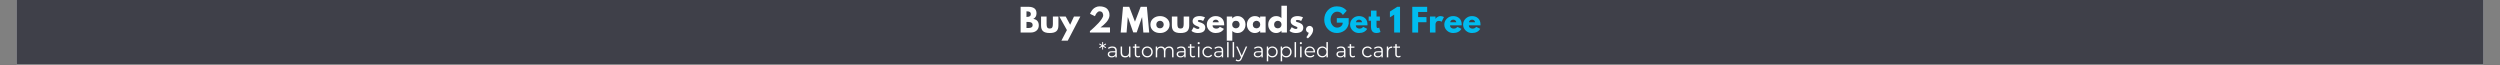 <svg version="1.0" preserveAspectRatio="xMidYMid meet" height="50" viewBox="0 0 1440 37.5" zoomAndPan="magnify" width="1920" xmlns:xlink="http://www.w3.org/1999/xlink" xmlns="http://www.w3.org/2000/svg"><rect x="0" y="0" width="1440" height="37.5" fill="#808080" stroke="none"/><defs><g></g><clipPath id="63ce5dd5a7"><path clip-rule="nonzero" d="M 9.473 0 L 1430.523 0 L 1430.523 37.008 L 9.473 37.008 Z M 9.473 0"></path></clipPath></defs><g clip-path="url(#63ce5dd5a7)"><path fill-rule="nonzero" fill-opacity="1" d="M 9.473 0 L 1430.527 0 L 1430.527 37.008 L 9.473 37.008 Z M 9.473 0" fill="#ffffff"></path><path fill-rule="nonzero" fill-opacity="1" d="M 9.473 0 L 1430.527 0 L 1430.527 37.008 L 9.473 37.008 Z M 9.473 0" fill="#3f4049"></path></g><g fill-opacity="1" fill="#ffffff"><g transform="translate(586.795, 18.752)"><g><path d="M 1.078 -14.828 L 5.672 -14.828 C 7.066 -14.828 8.176 -14.531 9 -13.938 C 9.82 -13.344 10.234 -12.379 10.234 -11.047 C 10.234 -9.566 9.617 -8.508 8.391 -7.875 C 10.492 -7.5 11.547 -6.25 11.547 -4.125 C 11.547 -2.883 11.113 -1.883 10.25 -1.125 C 9.395 -0.375 8.211 0 6.703 0 L 1.078 0 Z M 4.453 -9.016 L 4.719 -9.016 C 5.477 -9.016 6.039 -9.145 6.406 -9.406 C 6.781 -9.676 6.969 -10.109 6.969 -10.703 C 6.969 -11.711 6.219 -12.219 4.719 -12.219 L 4.453 -12.219 Z M 4.453 -2.609 L 5.516 -2.609 C 7.172 -2.609 8 -3.16 8 -4.266 C 8 -4.922 7.789 -5.391 7.375 -5.672 C 6.957 -5.961 6.336 -6.109 5.516 -6.109 L 4.453 -6.109 Z M 4.453 -2.609"></path></g></g></g><g fill-opacity="1" fill="#ffffff"><g transform="translate(598.757, 18.752)"><g><path d="M 4.078 -9.219 L 4.078 -4.828 C 4.078 -3.922 4.211 -3.273 4.484 -2.891 C 4.766 -2.504 5.234 -2.312 5.891 -2.312 C 6.547 -2.312 7.008 -2.504 7.281 -2.891 C 7.562 -3.273 7.703 -3.922 7.703 -4.828 L 7.703 -9.219 L 10.891 -9.219 L 10.891 -4.062 C 10.891 -2.531 10.488 -1.426 9.688 -0.75 C 8.895 -0.07 7.629 0.266 5.891 0.266 C 4.148 0.266 2.879 -0.07 2.078 -0.75 C 1.285 -1.426 0.891 -2.531 0.891 -4.062 L 0.891 -9.219 Z M 4.078 -9.219"></path></g></g></g><g fill-opacity="1" fill="#ffffff"><g transform="translate(610.538, 18.752)"><g><path d="M 8.062 -9.219 L 11.734 -9.219 L 4.484 4.672 L 0.828 4.672 L 4 -1.438 L -0.359 -9.219 L 3.312 -9.219 L 5.875 -4.484 Z M 8.062 -9.219"></path></g></g></g><g fill-opacity="1" fill="#ffffff"><g transform="translate(621.907, 18.752)"><g></g></g></g><g fill-opacity="1" fill="#ffffff"><g transform="translate(626.81, 18.752)"><g><path d="M 6.516 -12.234 C 6.035 -12.234 5.578 -11.992 5.141 -11.516 C 4.703 -11.047 4.383 -10.578 4.188 -10.109 L 3.875 -9.422 L 1.062 -10.781 C 1.094 -10.895 1.148 -11.047 1.234 -11.234 C 1.316 -11.43 1.516 -11.781 1.828 -12.281 C 2.141 -12.781 2.484 -13.219 2.859 -13.594 C 3.242 -13.969 3.758 -14.312 4.406 -14.625 C 5.062 -14.938 5.766 -15.094 6.516 -15.094 C 7.492 -15.094 8.344 -14.969 9.062 -14.719 C 9.789 -14.477 10.352 -14.176 10.75 -13.812 C 11.145 -13.445 11.461 -13.016 11.703 -12.516 C 11.953 -12.016 12.109 -11.562 12.172 -11.156 C 12.234 -10.75 12.266 -10.32 12.266 -9.875 C 12.266 -9.227 12.082 -8.551 11.719 -7.844 C 11.363 -7.133 10.93 -6.5 10.422 -5.938 C 9.922 -5.383 9.41 -4.875 8.891 -4.406 C 8.379 -3.945 7.941 -3.594 7.578 -3.344 L 7.047 -2.969 L 12.547 -2.969 L 12.547 0 L 0.984 0 L 0.984 -0.844 C 1.191 -1.008 1.469 -1.238 1.812 -1.531 C 2.156 -1.82 2.766 -2.379 3.641 -3.203 C 4.516 -4.035 5.285 -4.812 5.953 -5.531 C 6.629 -6.258 7.242 -7.035 7.797 -7.859 C 8.348 -8.691 8.625 -9.363 8.625 -9.875 C 8.625 -10.082 8.602 -10.285 8.562 -10.484 C 8.52 -10.691 8.438 -10.941 8.312 -11.234 C 8.195 -11.523 7.984 -11.766 7.672 -11.953 C 7.359 -12.141 6.973 -12.234 6.516 -12.234 Z M 6.516 -12.234"></path></g></g></g><g fill-opacity="1" fill="#ffffff"><g transform="translate(640.333, 18.752)"><g></g></g></g><g fill-opacity="1" fill="#ffffff"><g transform="translate(645.236, 18.752)"><g><path d="M 13.328 0 L 12.625 -8.781 L 12.547 -8.781 L 9.5 -0.094 L 7.5 -0.094 L 4.453 -8.781 L 4.359 -8.781 L 3.672 0 L 0.281 0 L 1.609 -14.828 L 5.203 -14.828 L 8.5 -6.266 L 11.781 -14.828 L 15.375 -14.828 L 16.703 0 Z M 13.328 0"></path></g></g></g><g fill-opacity="1" fill="#ffffff"><g transform="translate(662.226, 18.752)"><g><path d="M 1.938 -1.094 C 0.914 -2.008 0.406 -3.176 0.406 -4.594 C 0.406 -6.02 0.938 -7.191 2 -8.109 C 3.07 -9.023 4.395 -9.484 5.969 -9.484 C 7.508 -9.484 8.812 -9.02 9.875 -8.094 C 10.938 -7.176 11.469 -6.008 11.469 -4.594 C 11.469 -3.188 10.945 -2.023 9.906 -1.109 C 8.875 -0.191 7.562 0.266 5.969 0.266 C 4.312 0.266 2.969 -0.188 1.938 -1.094 Z M 4.406 -6.156 C 4 -5.75 3.797 -5.227 3.797 -4.594 C 3.797 -3.957 3.992 -3.438 4.391 -3.031 C 4.785 -2.633 5.305 -2.438 5.953 -2.438 C 6.566 -2.438 7.07 -2.641 7.469 -3.047 C 7.875 -3.461 8.078 -3.977 8.078 -4.594 C 8.078 -5.227 7.867 -5.75 7.453 -6.156 C 7.047 -6.57 6.547 -6.781 5.953 -6.781 C 5.336 -6.781 4.82 -6.57 4.406 -6.156 Z M 4.406 -6.156"></path></g></g></g><g fill-opacity="1" fill="#ffffff"><g transform="translate(674.097, 18.752)"><g><path d="M 4.078 -9.219 L 4.078 -4.828 C 4.078 -3.922 4.211 -3.273 4.484 -2.891 C 4.766 -2.504 5.234 -2.312 5.891 -2.312 C 6.547 -2.312 7.008 -2.504 7.281 -2.891 C 7.562 -3.273 7.703 -3.922 7.703 -4.828 L 7.703 -9.219 L 10.891 -9.219 L 10.891 -4.062 C 10.891 -2.531 10.488 -1.426 9.688 -0.75 C 8.895 -0.07 7.629 0.266 5.891 0.266 C 4.148 0.266 2.879 -0.07 2.078 -0.75 C 1.285 -1.426 0.891 -2.531 0.891 -4.062 L 0.891 -9.219 Z M 4.078 -9.219"></path></g></g></g><g fill-opacity="1" fill="#ffffff"><g transform="translate(685.879, 18.752)"><g><path d="M 5.078 -9.484 C 5.609 -9.484 6.129 -9.422 6.641 -9.297 C 7.16 -9.18 7.547 -9.066 7.797 -8.953 L 8.172 -8.766 L 7.141 -6.688 C 6.422 -7.07 5.734 -7.266 5.078 -7.266 C 4.723 -7.266 4.469 -7.223 4.312 -7.141 C 4.164 -7.066 4.094 -6.922 4.094 -6.703 C 4.094 -6.648 4.098 -6.598 4.109 -6.547 C 4.117 -6.504 4.141 -6.461 4.172 -6.422 C 4.211 -6.379 4.25 -6.344 4.281 -6.312 C 4.312 -6.281 4.363 -6.242 4.438 -6.203 C 4.508 -6.172 4.566 -6.145 4.609 -6.125 C 4.648 -6.113 4.719 -6.086 4.812 -6.047 C 4.906 -6.016 4.977 -5.988 5.031 -5.969 C 5.082 -5.957 5.16 -5.93 5.266 -5.891 C 5.379 -5.859 5.469 -5.836 5.531 -5.828 C 5.906 -5.711 6.227 -5.586 6.5 -5.453 C 6.781 -5.328 7.07 -5.148 7.375 -4.922 C 7.676 -4.691 7.91 -4.406 8.078 -4.062 C 8.254 -3.719 8.344 -3.32 8.344 -2.875 C 8.344 -0.781 6.883 0.266 3.969 0.266 C 3.312 0.266 2.688 0.164 2.094 -0.031 C 1.5 -0.238 1.07 -0.441 0.812 -0.641 L 0.406 -0.969 L 1.703 -3.141 C 1.797 -3.055 1.922 -2.957 2.078 -2.844 C 2.234 -2.727 2.516 -2.57 2.922 -2.375 C 3.336 -2.176 3.691 -2.078 3.984 -2.078 C 4.648 -2.078 4.984 -2.301 4.984 -2.75 C 4.984 -2.945 4.895 -3.102 4.719 -3.219 C 4.551 -3.332 4.266 -3.461 3.859 -3.609 C 3.461 -3.754 3.148 -3.883 2.922 -4 C 2.348 -4.301 1.895 -4.641 1.562 -5.016 C 1.227 -5.398 1.062 -5.898 1.062 -6.516 C 1.062 -7.453 1.422 -8.18 2.141 -8.703 C 2.867 -9.223 3.848 -9.484 5.078 -9.484 Z M 5.078 -9.484"></path></g></g></g><g fill-opacity="1" fill="#ffffff"><g transform="translate(694.715, 18.752)"><g><path d="M 10.406 -4.172 L 3.719 -4.172 C 3.719 -3.523 3.926 -3.047 4.344 -2.734 C 4.77 -2.422 5.227 -2.266 5.719 -2.266 C 6.227 -2.266 6.633 -2.332 6.938 -2.469 C 7.238 -2.602 7.578 -2.875 7.953 -3.281 L 10.266 -2.141 C 9.305 -0.535 7.711 0.266 5.484 0.266 C 4.086 0.266 2.891 -0.207 1.891 -1.156 C 0.898 -2.113 0.406 -3.258 0.406 -4.594 C 0.406 -5.938 0.898 -7.086 1.891 -8.047 C 2.891 -9.004 4.086 -9.484 5.484 -9.484 C 6.941 -9.484 8.129 -9.062 9.047 -8.219 C 9.961 -7.375 10.422 -6.164 10.422 -4.594 C 10.422 -4.383 10.414 -4.242 10.406 -4.172 Z M 3.812 -5.922 L 7.312 -5.922 C 7.238 -6.398 7.047 -6.77 6.734 -7.031 C 6.43 -7.289 6.039 -7.422 5.562 -7.422 C 5.039 -7.422 4.625 -7.281 4.312 -7 C 4 -6.727 3.832 -6.367 3.812 -5.922 Z M 3.812 -5.922"></path></g></g></g><g fill-opacity="1" fill="#ffffff"><g transform="translate(705.545, 18.752)"><g><path d="M 10.562 -8.078 C 11.426 -7.141 11.859 -5.984 11.859 -4.609 C 11.859 -3.242 11.426 -2.086 10.562 -1.141 C 9.695 -0.203 8.602 0.266 7.281 0.266 C 6.051 0.266 5.047 -0.113 4.266 -0.875 L 4.266 4.672 L 1.078 4.672 L 1.078 -9.219 L 4.219 -9.219 L 4.219 -8.172 L 4.266 -8.172 C 5.047 -9.047 6.051 -9.484 7.281 -9.484 C 8.602 -9.484 9.695 -9.016 10.562 -8.078 Z M 7.859 -3.047 C 8.273 -3.461 8.484 -3.984 8.484 -4.609 C 8.484 -5.242 8.285 -5.766 7.891 -6.172 C 7.492 -6.578 6.973 -6.781 6.328 -6.781 C 5.703 -6.781 5.188 -6.57 4.781 -6.156 C 4.383 -5.75 4.188 -5.238 4.188 -4.625 C 4.188 -3.988 4.391 -3.461 4.797 -3.047 C 5.211 -2.641 5.723 -2.438 6.328 -2.438 C 6.93 -2.438 7.441 -2.641 7.859 -3.047 Z M 7.859 -3.047"></path></g></g></g><g fill-opacity="1" fill="#ffffff"><g transform="translate(717.811, 18.752)"><g><path d="M 1.703 -1.141 C 0.836 -2.078 0.406 -3.227 0.406 -4.594 C 0.406 -5.957 0.836 -7.113 1.703 -8.062 C 2.566 -9.008 3.664 -9.484 5 -9.484 C 6.219 -9.484 7.223 -9.102 8.016 -8.344 L 8.016 -9.219 L 11.188 -9.219 L 11.188 0 L 8.047 0 L 8.047 -1.047 L 8.016 -1.047 C 7.223 -0.172 6.219 0.266 5 0.266 C 3.664 0.266 2.566 -0.203 1.703 -1.141 Z M 4.406 -6.156 C 4 -5.75 3.797 -5.227 3.797 -4.594 C 3.797 -3.957 3.992 -3.438 4.391 -3.031 C 4.785 -2.633 5.305 -2.438 5.953 -2.438 C 6.566 -2.438 7.07 -2.641 7.469 -3.047 C 7.875 -3.461 8.078 -3.977 8.078 -4.594 C 8.078 -5.227 7.867 -5.75 7.453 -6.156 C 7.047 -6.57 6.547 -6.781 5.953 -6.781 C 5.336 -6.781 4.82 -6.57 4.406 -6.156 Z M 4.406 -6.156"></path></g></g></g><g fill-opacity="1" fill="#ffffff"><g transform="translate(730.078, 18.752)"><g><path d="M 1.703 -1.141 C 0.836 -2.078 0.406 -3.227 0.406 -4.594 C 0.406 -5.957 0.836 -7.113 1.703 -8.062 C 2.566 -9.008 3.664 -9.484 5 -9.484 C 6.219 -9.484 7.223 -9.102 8.016 -8.344 L 8.016 -15.453 L 11.188 -15.453 L 11.188 0 L 8.047 0 L 8.047 -1.047 L 8.016 -1.047 C 7.223 -0.172 6.219 0.266 5 0.266 C 3.664 0.266 2.566 -0.203 1.703 -1.141 Z M 4.406 -6.156 C 4 -5.75 3.797 -5.227 3.797 -4.594 C 3.797 -3.957 3.992 -3.438 4.391 -3.031 C 4.785 -2.633 5.305 -2.438 5.953 -2.438 C 6.566 -2.438 7.07 -2.641 7.469 -3.047 C 7.875 -3.461 8.078 -3.977 8.078 -4.594 C 8.078 -5.227 7.867 -5.75 7.453 -6.156 C 7.047 -6.57 6.547 -6.781 5.953 -6.781 C 5.336 -6.781 4.82 -6.57 4.406 -6.156 Z M 4.406 -6.156"></path></g></g></g><g fill-opacity="1" fill="#ffffff"><g transform="translate(742.344, 18.752)"><g><path d="M 5.078 -9.484 C 5.609 -9.484 6.129 -9.422 6.641 -9.297 C 7.16 -9.18 7.547 -9.066 7.797 -8.953 L 8.172 -8.766 L 7.141 -6.688 C 6.422 -7.07 5.734 -7.266 5.078 -7.266 C 4.723 -7.266 4.469 -7.223 4.312 -7.141 C 4.164 -7.066 4.094 -6.922 4.094 -6.703 C 4.094 -6.648 4.098 -6.598 4.109 -6.547 C 4.117 -6.504 4.141 -6.461 4.172 -6.422 C 4.211 -6.379 4.25 -6.344 4.281 -6.312 C 4.312 -6.281 4.363 -6.242 4.438 -6.203 C 4.508 -6.172 4.566 -6.145 4.609 -6.125 C 4.648 -6.113 4.719 -6.086 4.812 -6.047 C 4.906 -6.016 4.977 -5.988 5.031 -5.969 C 5.082 -5.957 5.16 -5.93 5.266 -5.891 C 5.379 -5.859 5.469 -5.836 5.531 -5.828 C 5.906 -5.711 6.227 -5.586 6.5 -5.453 C 6.781 -5.328 7.07 -5.148 7.375 -4.922 C 7.676 -4.691 7.91 -4.406 8.078 -4.062 C 8.254 -3.719 8.344 -3.32 8.344 -2.875 C 8.344 -0.781 6.883 0.266 3.969 0.266 C 3.312 0.266 2.688 0.164 2.094 -0.031 C 1.5 -0.238 1.07 -0.441 0.812 -0.641 L 0.406 -0.969 L 1.703 -3.141 C 1.797 -3.055 1.922 -2.957 2.078 -2.844 C 2.234 -2.727 2.516 -2.57 2.922 -2.375 C 3.336 -2.176 3.691 -2.078 3.984 -2.078 C 4.648 -2.078 4.984 -2.301 4.984 -2.75 C 4.984 -2.945 4.895 -3.102 4.719 -3.219 C 4.551 -3.332 4.266 -3.461 3.859 -3.609 C 3.461 -3.754 3.148 -3.883 2.922 -4 C 2.348 -4.301 1.895 -4.641 1.562 -5.016 C 1.227 -5.398 1.062 -5.898 1.062 -6.516 C 1.062 -7.453 1.422 -8.18 2.141 -8.703 C 2.867 -9.223 3.848 -9.484 5.078 -9.484 Z M 5.078 -9.484"></path></g></g></g><g fill-opacity="1" fill="#ffffff"><g transform="translate(751.18, 18.752)"><g><path d="M 3.125 -3.844 C 3.695 -3.844 4.18 -3.641 4.578 -3.234 C 4.984 -2.836 5.188 -2.352 5.188 -1.781 C 5.188 -0.008 4.18 1.707 2.172 3.375 L 1.25 2.625 C 1.344 2.551 1.453 2.441 1.578 2.297 C 1.703 2.148 1.883 1.859 2.125 1.422 C 2.375 0.984 2.539 0.547 2.625 0.109 C 2.164 0.004 1.789 -0.219 1.5 -0.562 C 1.219 -0.906 1.078 -1.312 1.078 -1.781 C 1.078 -2.352 1.273 -2.836 1.672 -3.234 C 2.078 -3.641 2.562 -3.844 3.125 -3.844 Z M 3.125 -3.844"></path></g></g></g><g fill-opacity="1" fill="#000000"><g transform="translate(757.454, 18.752)"><g></g></g></g><g fill-opacity="1" fill="#00bcef"><g transform="translate(762.357, 18.752)"><g><path d="M 14.484 -8.297 L 14.484 -5.078 C 14.098 -3.316 13.258 -1.984 11.969 -1.078 C 10.676 -0.18 9.234 0.266 7.641 0.266 C 5.641 0.266 3.93 -0.477 2.516 -1.969 C 1.109 -3.469 0.406 -5.281 0.406 -7.406 C 0.406 -9.562 1.094 -11.379 2.469 -12.859 C 3.852 -14.348 5.578 -15.094 7.641 -15.094 C 10.047 -15.094 11.945 -14.25 13.344 -12.562 L 11.141 -10.141 C 10.348 -11.398 9.242 -12.031 7.828 -12.031 C 6.785 -12.031 5.895 -11.578 5.156 -10.672 C 4.426 -9.773 4.062 -8.688 4.062 -7.406 C 4.062 -6.145 4.426 -5.066 5.156 -4.172 C 5.895 -3.285 6.785 -2.844 7.828 -2.844 C 8.691 -2.844 9.441 -3.102 10.078 -3.625 C 10.723 -4.145 11.047 -4.836 11.047 -5.703 L 7.641 -5.703 L 7.641 -8.297 Z M 14.484 -8.297"></path></g></g></g><g fill-opacity="1" fill="#00bcef"><g transform="translate(777.246, 18.752)"><g><path d="M 10.406 -4.172 L 3.719 -4.172 C 3.719 -3.523 3.926 -3.047 4.344 -2.734 C 4.77 -2.422 5.227 -2.266 5.719 -2.266 C 6.227 -2.266 6.633 -2.332 6.938 -2.469 C 7.238 -2.602 7.578 -2.875 7.953 -3.281 L 10.266 -2.141 C 9.305 -0.535 7.711 0.266 5.484 0.266 C 4.086 0.266 2.891 -0.207 1.891 -1.156 C 0.898 -2.113 0.406 -3.258 0.406 -4.594 C 0.406 -5.938 0.898 -7.086 1.891 -8.047 C 2.891 -9.004 4.086 -9.484 5.484 -9.484 C 6.941 -9.484 8.129 -9.062 9.047 -8.219 C 9.961 -7.375 10.422 -6.164 10.422 -4.594 C 10.422 -4.383 10.414 -4.242 10.406 -4.172 Z M 3.812 -5.922 L 7.312 -5.922 C 7.238 -6.398 7.047 -6.77 6.734 -7.031 C 6.43 -7.289 6.039 -7.422 5.562 -7.422 C 5.039 -7.422 4.625 -7.281 4.312 -7 C 4 -6.727 3.832 -6.367 3.812 -5.922 Z M 3.812 -5.922"></path></g></g></g><g fill-opacity="1" fill="#00bcef"><g transform="translate(788.075, 18.752)"><g><path d="M 1.609 -9.219 L 1.609 -12.656 L 4.797 -12.656 L 4.797 -9.219 L 6.734 -9.219 L 6.734 -6.797 L 4.797 -6.797 L 4.797 -3.859 C 4.797 -3.016 5.035 -2.594 5.516 -2.594 C 5.641 -2.594 5.766 -2.613 5.891 -2.656 C 6.023 -2.707 6.129 -2.754 6.203 -2.797 L 6.312 -2.875 L 7.094 -0.312 C 6.414 0.07 5.641 0.266 4.766 0.266 C 4.16 0.266 3.641 0.16 3.203 -0.047 C 2.773 -0.254 2.453 -0.535 2.234 -0.891 C 2.016 -1.242 1.852 -1.613 1.75 -2 C 1.656 -2.395 1.609 -2.812 1.609 -3.25 L 1.609 -6.797 L 0.281 -6.797 L 0.281 -9.219 Z M 1.609 -9.219"></path></g></g></g><g fill-opacity="1" fill="#00bcef"><g transform="translate(795.169, 18.752)"><g></g></g></g><g fill-opacity="1" fill="#00bcef"><g transform="translate(800.072, 18.752)"><g><path d="M 0.516 -8.75 L 0.516 -12.094 L 4.75 -14.828 L 6.344 -14.828 L 6.344 0 L 2.969 0 L 2.969 -10.328 Z M 0.516 -8.75"></path></g></g></g><g fill-opacity="1" fill="#00bcef"><g transform="translate(807.49, 18.752)"><g></g></g></g><g fill-opacity="1" fill="#00bcef"><g transform="translate(812.393, 18.752)"><g><path d="M 9.656 -14.828 L 9.656 -11.859 L 4.453 -11.859 L 4.453 -8.906 L 9.25 -8.906 L 9.25 -5.953 L 4.453 -5.953 L 4.453 0 L 1.078 0 L 1.078 -14.828 Z M 9.656 -14.828"></path></g></g></g><g fill-opacity="1" fill="#00bcef"><g transform="translate(822.576, 18.752)"><g><path d="M 1.078 0 L 1.078 -9.219 L 4.266 -9.219 L 4.266 -7.891 L 4.297 -7.891 C 4.316 -7.93 4.352 -7.988 4.406 -8.062 C 4.457 -8.133 4.57 -8.258 4.75 -8.438 C 4.938 -8.625 5.129 -8.785 5.328 -8.922 C 5.535 -9.066 5.801 -9.195 6.125 -9.312 C 6.445 -9.426 6.773 -9.484 7.109 -9.484 C 7.461 -9.484 7.805 -9.438 8.141 -9.344 C 8.473 -9.25 8.719 -9.156 8.875 -9.062 L 9.125 -8.906 L 7.797 -6.219 C 7.398 -6.551 6.848 -6.719 6.141 -6.719 C 5.754 -6.719 5.426 -6.633 5.156 -6.469 C 4.883 -6.301 4.691 -6.098 4.578 -5.859 C 4.461 -5.617 4.379 -5.414 4.328 -5.25 C 4.285 -5.082 4.266 -4.945 4.266 -4.844 L 4.266 0 Z M 1.078 0"></path></g></g></g><g fill-opacity="1" fill="#00bcef"><g transform="translate(831.52, 18.752)"><g><path d="M 10.406 -4.172 L 3.719 -4.172 C 3.719 -3.523 3.926 -3.047 4.344 -2.734 C 4.77 -2.422 5.227 -2.266 5.719 -2.266 C 6.227 -2.266 6.633 -2.332 6.938 -2.469 C 7.238 -2.602 7.578 -2.875 7.953 -3.281 L 10.266 -2.141 C 9.305 -0.535 7.711 0.266 5.484 0.266 C 4.086 0.266 2.891 -0.207 1.891 -1.156 C 0.898 -2.113 0.406 -3.258 0.406 -4.594 C 0.406 -5.938 0.898 -7.086 1.891 -8.047 C 2.891 -9.004 4.086 -9.484 5.484 -9.484 C 6.941 -9.484 8.129 -9.062 9.047 -8.219 C 9.961 -7.375 10.422 -6.164 10.422 -4.594 C 10.422 -4.383 10.414 -4.242 10.406 -4.172 Z M 3.812 -5.922 L 7.312 -5.922 C 7.238 -6.398 7.047 -6.77 6.734 -7.031 C 6.43 -7.289 6.039 -7.422 5.562 -7.422 C 5.039 -7.422 4.625 -7.281 4.312 -7 C 4 -6.727 3.832 -6.367 3.812 -5.922 Z M 3.812 -5.922"></path></g></g></g><g fill-opacity="1" fill="#00bcef"><g transform="translate(842.349, 18.752)"><g><path d="M 10.406 -4.172 L 3.719 -4.172 C 3.719 -3.523 3.926 -3.047 4.344 -2.734 C 4.77 -2.422 5.227 -2.266 5.719 -2.266 C 6.227 -2.266 6.633 -2.332 6.938 -2.469 C 7.238 -2.602 7.578 -2.875 7.953 -3.281 L 10.266 -2.141 C 9.305 -0.535 7.711 0.266 5.484 0.266 C 4.086 0.266 2.891 -0.207 1.891 -1.156 C 0.898 -2.113 0.406 -3.258 0.406 -4.594 C 0.406 -5.938 0.898 -7.086 1.891 -8.047 C 2.891 -9.004 4.086 -9.484 5.484 -9.484 C 6.941 -9.484 8.129 -9.062 9.047 -8.219 C 9.961 -7.375 10.422 -6.164 10.422 -4.594 C 10.422 -4.383 10.414 -4.242 10.406 -4.172 Z M 3.812 -5.922 L 7.312 -5.922 C 7.238 -6.398 7.047 -6.77 6.734 -7.031 C 6.43 -7.289 6.039 -7.422 5.562 -7.422 C 5.039 -7.422 4.625 -7.281 4.312 -7 C 4 -6.727 3.832 -6.367 3.812 -5.922 Z M 3.812 -5.922"></path></g></g></g><g fill-opacity="1" fill="#ffffff"><g transform="translate(632.838, 33.014)"><g><path d="M 2.828 -6.625 L 4.297 -5.797 L 4.031 -5.297 L 2.547 -6.172 L 2.547 -4.484 L 2.016 -4.484 L 2.016 -6.172 L 0.547 -5.297 L 0.266 -5.797 L 1.734 -6.625 L 0.266 -7.453 L 0.547 -7.969 L 2.016 -7.094 L 2.016 -8.766 L 2.547 -8.766 L 2.547 -7.094 L 4.031 -7.969 L 4.297 -7.453 Z M 2.828 -6.625"></path></g></g></g><g fill-opacity="1" fill="#ffffff"><g transform="translate(637.4, 33.014)"><g><path d="M 3.344 -6.266 C 4.156 -6.266 4.773 -6.062 5.203 -5.656 C 5.641 -5.25 5.859 -4.645 5.859 -3.844 L 5.859 0 L 5.062 0 L 5.062 -0.969 C 4.863 -0.645 4.582 -0.391 4.219 -0.203 C 3.852 -0.023 3.422 0.062 2.922 0.062 C 2.223 0.062 1.672 -0.102 1.266 -0.438 C 0.859 -0.77 0.656 -1.207 0.656 -1.75 C 0.656 -2.281 0.844 -2.707 1.219 -3.031 C 1.602 -3.352 2.211 -3.516 3.047 -3.516 L 5.016 -3.516 L 5.016 -3.891 C 5.016 -4.422 4.863 -4.828 4.562 -5.109 C 4.27 -5.391 3.836 -5.531 3.266 -5.531 C 2.867 -5.531 2.488 -5.461 2.125 -5.328 C 1.758 -5.203 1.445 -5.023 1.188 -4.797 L 0.812 -5.422 C 1.125 -5.691 1.5 -5.898 1.938 -6.047 C 2.383 -6.191 2.852 -6.266 3.344 -6.266 Z M 3.047 -0.609 C 3.516 -0.609 3.914 -0.711 4.25 -0.922 C 4.594 -1.141 4.848 -1.453 5.016 -1.859 L 5.016 -2.875 L 3.078 -2.875 C 2.004 -2.875 1.469 -2.504 1.469 -1.766 C 1.469 -1.41 1.602 -1.129 1.875 -0.922 C 2.156 -0.711 2.547 -0.609 3.047 -0.609 Z M 3.047 -0.609"></path></g></g></g><g fill-opacity="1" fill="#ffffff"><g transform="translate(644.373, 33.014)"><g><path d="M 6.766 -6.219 L 6.766 0 L 5.969 0 L 5.969 -1.141 C 5.75 -0.754 5.445 -0.457 5.062 -0.25 C 4.676 -0.039 4.234 0.062 3.734 0.062 C 2.922 0.062 2.281 -0.16 1.812 -0.609 C 1.344 -1.066 1.109 -1.734 1.109 -2.609 L 1.109 -6.219 L 1.953 -6.219 L 1.953 -2.688 C 1.953 -2.039 2.113 -1.547 2.438 -1.203 C 2.758 -0.867 3.219 -0.703 3.812 -0.703 C 4.469 -0.703 4.984 -0.898 5.359 -1.297 C 5.742 -1.691 5.938 -2.242 5.938 -2.953 L 5.938 -6.219 Z M 6.766 -6.219"></path></g></g></g><g fill-opacity="1" fill="#ffffff"><g transform="translate(652.327, 33.014)"><g><path d="M 4.438 -0.375 C 4.281 -0.238 4.086 -0.129 3.859 -0.047 C 3.629 0.023 3.383 0.062 3.125 0.062 C 2.539 0.062 2.094 -0.094 1.781 -0.406 C 1.469 -0.727 1.312 -1.176 1.312 -1.75 L 1.312 -5.5 L 0.203 -5.5 L 0.203 -6.219 L 1.312 -6.219 L 1.312 -7.578 L 2.156 -7.578 L 2.156 -6.219 L 4.047 -6.219 L 4.047 -5.5 L 2.156 -5.5 L 2.156 -1.797 C 2.156 -1.422 2.242 -1.133 2.422 -0.938 C 2.609 -0.75 2.875 -0.656 3.219 -0.656 C 3.395 -0.656 3.562 -0.68 3.719 -0.734 C 3.883 -0.797 4.023 -0.879 4.141 -0.984 Z M 4.438 -0.375"></path></g></g></g><g fill-opacity="1" fill="#ffffff"><g transform="translate(657.126, 33.014)"><g><path d="M 3.703 0.062 C 3.109 0.062 2.57 -0.07 2.094 -0.344 C 1.613 -0.613 1.234 -0.988 0.953 -1.469 C 0.68 -1.957 0.547 -2.504 0.547 -3.109 C 0.547 -3.711 0.68 -4.254 0.953 -4.734 C 1.234 -5.211 1.613 -5.586 2.094 -5.859 C 2.57 -6.129 3.109 -6.266 3.703 -6.266 C 4.305 -6.266 4.848 -6.129 5.328 -5.859 C 5.805 -5.586 6.18 -5.211 6.453 -4.734 C 6.723 -4.254 6.859 -3.711 6.859 -3.109 C 6.859 -2.504 6.723 -1.957 6.453 -1.469 C 6.18 -0.988 5.805 -0.613 5.328 -0.344 C 4.848 -0.07 4.305 0.062 3.703 0.062 Z M 3.703 -0.688 C 4.148 -0.688 4.547 -0.785 4.891 -0.984 C 5.242 -1.18 5.52 -1.461 5.719 -1.828 C 5.914 -2.203 6.016 -2.629 6.016 -3.109 C 6.016 -3.578 5.914 -3.992 5.719 -4.359 C 5.52 -4.734 5.242 -5.02 4.891 -5.219 C 4.547 -5.426 4.148 -5.531 3.703 -5.531 C 3.266 -5.531 2.867 -5.426 2.516 -5.219 C 2.172 -5.02 1.895 -4.734 1.688 -4.359 C 1.488 -3.992 1.391 -3.578 1.391 -3.109 C 1.391 -2.629 1.488 -2.203 1.688 -1.828 C 1.895 -1.461 2.172 -1.18 2.516 -0.984 C 2.867 -0.785 3.266 -0.688 3.703 -0.688 Z M 3.703 -0.688"></path></g></g></g><g fill-opacity="1" fill="#ffffff"><g transform="translate(664.537, 33.014)"><g><path d="M 8.922 -6.266 C 9.703 -6.266 10.312 -6.035 10.75 -5.578 C 11.195 -5.129 11.422 -4.473 11.422 -3.609 L 11.422 0 L 10.578 0 L 10.578 -3.516 C 10.578 -4.16 10.422 -4.648 10.109 -4.984 C 9.805 -5.328 9.367 -5.5 8.797 -5.5 C 8.148 -5.5 7.641 -5.301 7.266 -4.906 C 6.898 -4.508 6.719 -3.961 6.719 -3.266 L 6.719 0 L 5.875 0 L 5.875 -3.516 C 5.875 -4.16 5.719 -4.648 5.406 -4.984 C 5.102 -5.328 4.664 -5.5 4.094 -5.5 C 3.445 -5.5 2.938 -5.301 2.562 -4.906 C 2.195 -4.508 2.016 -3.961 2.016 -3.266 L 2.016 0 L 1.172 0 L 1.172 -6.219 L 1.969 -6.219 L 1.969 -5.078 C 2.188 -5.453 2.492 -5.742 2.891 -5.953 C 3.285 -6.16 3.738 -6.266 4.25 -6.266 C 4.77 -6.266 5.219 -6.148 5.594 -5.922 C 5.977 -5.703 6.27 -5.379 6.469 -4.953 C 6.688 -5.359 7.008 -5.676 7.438 -5.906 C 7.875 -6.145 8.367 -6.266 8.922 -6.266 Z M 8.922 -6.266"></path></g></g></g><g fill-opacity="1" fill="#ffffff"><g transform="translate(677.076, 33.014)"><g><path d="M 3.344 -6.266 C 4.156 -6.266 4.773 -6.062 5.203 -5.656 C 5.641 -5.25 5.859 -4.645 5.859 -3.844 L 5.859 0 L 5.062 0 L 5.062 -0.969 C 4.863 -0.645 4.582 -0.391 4.219 -0.203 C 3.852 -0.023 3.422 0.062 2.922 0.062 C 2.223 0.062 1.672 -0.102 1.266 -0.438 C 0.859 -0.77 0.656 -1.207 0.656 -1.75 C 0.656 -2.281 0.844 -2.707 1.219 -3.031 C 1.602 -3.352 2.211 -3.516 3.047 -3.516 L 5.016 -3.516 L 5.016 -3.891 C 5.016 -4.422 4.863 -4.828 4.562 -5.109 C 4.27 -5.391 3.836 -5.531 3.266 -5.531 C 2.867 -5.531 2.488 -5.461 2.125 -5.328 C 1.758 -5.203 1.445 -5.023 1.188 -4.797 L 0.812 -5.422 C 1.125 -5.691 1.5 -5.898 1.938 -6.047 C 2.383 -6.191 2.852 -6.266 3.344 -6.266 Z M 3.047 -0.609 C 3.516 -0.609 3.914 -0.711 4.25 -0.922 C 4.594 -1.141 4.848 -1.453 5.016 -1.859 L 5.016 -2.875 L 3.078 -2.875 C 2.004 -2.875 1.469 -2.504 1.469 -1.766 C 1.469 -1.41 1.602 -1.129 1.875 -0.922 C 2.156 -0.711 2.547 -0.609 3.047 -0.609 Z M 3.047 -0.609"></path></g></g></g><g fill-opacity="1" fill="#ffffff"><g transform="translate(684.05, 33.014)"><g><path d="M 4.438 -0.375 C 4.281 -0.238 4.086 -0.129 3.859 -0.047 C 3.629 0.023 3.383 0.062 3.125 0.062 C 2.539 0.062 2.094 -0.094 1.781 -0.406 C 1.469 -0.727 1.312 -1.176 1.312 -1.75 L 1.312 -5.5 L 0.203 -5.5 L 0.203 -6.219 L 1.312 -6.219 L 1.312 -7.578 L 2.156 -7.578 L 2.156 -6.219 L 4.047 -6.219 L 4.047 -5.5 L 2.156 -5.5 L 2.156 -1.797 C 2.156 -1.422 2.242 -1.133 2.422 -0.938 C 2.609 -0.75 2.875 -0.656 3.219 -0.656 C 3.395 -0.656 3.562 -0.68 3.719 -0.734 C 3.883 -0.797 4.023 -0.879 4.141 -0.984 Z M 4.438 -0.375"></path></g></g></g><g fill-opacity="1" fill="#ffffff"><g transform="translate(688.848, 33.014)"><g><path d="M 1.172 -6.219 L 2.016 -6.219 L 2.016 0 L 1.172 0 Z M 1.594 -7.578 C 1.426 -7.578 1.281 -7.633 1.156 -7.75 C 1.039 -7.863 0.984 -8.004 0.984 -8.172 C 0.984 -8.328 1.039 -8.461 1.156 -8.578 C 1.281 -8.703 1.426 -8.766 1.594 -8.766 C 1.77 -8.766 1.914 -8.707 2.031 -8.594 C 2.156 -8.477 2.219 -8.344 2.219 -8.188 C 2.219 -8.008 2.156 -7.863 2.031 -7.75 C 1.914 -7.633 1.77 -7.578 1.594 -7.578 Z M 1.594 -7.578"></path></g></g></g><g fill-opacity="1" fill="#ffffff"><g transform="translate(692.028, 33.014)"><g><path d="M 3.75 0.062 C 3.133 0.062 2.582 -0.07 2.094 -0.344 C 1.613 -0.613 1.234 -0.988 0.953 -1.469 C 0.68 -1.957 0.547 -2.504 0.547 -3.109 C 0.547 -3.711 0.68 -4.254 0.953 -4.734 C 1.234 -5.211 1.613 -5.586 2.094 -5.859 C 2.582 -6.129 3.133 -6.266 3.75 -6.266 C 4.281 -6.266 4.754 -6.16 5.172 -5.953 C 5.598 -5.742 5.93 -5.438 6.172 -5.031 L 5.547 -4.609 C 5.348 -4.91 5.086 -5.141 4.766 -5.297 C 4.453 -5.453 4.113 -5.531 3.75 -5.531 C 3.301 -5.531 2.895 -5.426 2.531 -5.219 C 2.176 -5.02 1.895 -4.734 1.688 -4.359 C 1.488 -3.992 1.391 -3.578 1.391 -3.109 C 1.391 -2.629 1.488 -2.203 1.688 -1.828 C 1.895 -1.461 2.176 -1.18 2.531 -0.984 C 2.895 -0.785 3.301 -0.688 3.75 -0.688 C 4.113 -0.688 4.453 -0.758 4.766 -0.906 C 5.086 -1.062 5.348 -1.289 5.547 -1.594 L 6.172 -1.172 C 5.93 -0.766 5.598 -0.457 5.172 -0.25 C 4.742 -0.039 4.27 0.062 3.75 0.062 Z M 3.75 0.062"></path></g></g></g><g fill-opacity="1" fill="#ffffff"><g transform="translate(698.682, 33.014)"><g><path d="M 3.344 -6.266 C 4.156 -6.266 4.773 -6.062 5.203 -5.656 C 5.641 -5.25 5.859 -4.645 5.859 -3.844 L 5.859 0 L 5.062 0 L 5.062 -0.969 C 4.863 -0.645 4.582 -0.391 4.219 -0.203 C 3.852 -0.023 3.422 0.062 2.922 0.062 C 2.223 0.062 1.672 -0.102 1.266 -0.438 C 0.859 -0.77 0.656 -1.207 0.656 -1.75 C 0.656 -2.281 0.844 -2.707 1.219 -3.031 C 1.602 -3.352 2.211 -3.516 3.047 -3.516 L 5.016 -3.516 L 5.016 -3.891 C 5.016 -4.422 4.863 -4.828 4.562 -5.109 C 4.27 -5.391 3.836 -5.531 3.266 -5.531 C 2.867 -5.531 2.488 -5.461 2.125 -5.328 C 1.758 -5.203 1.445 -5.023 1.188 -4.797 L 0.812 -5.422 C 1.125 -5.691 1.5 -5.898 1.938 -6.047 C 2.383 -6.191 2.852 -6.266 3.344 -6.266 Z M 3.047 -0.609 C 3.516 -0.609 3.914 -0.711 4.25 -0.922 C 4.594 -1.141 4.848 -1.453 5.016 -1.859 L 5.016 -2.875 L 3.078 -2.875 C 2.004 -2.875 1.469 -2.504 1.469 -1.766 C 1.469 -1.41 1.602 -1.129 1.875 -0.922 C 2.156 -0.711 2.547 -0.609 3.047 -0.609 Z M 3.047 -0.609"></path></g></g></g><g fill-opacity="1" fill="#ffffff"><g transform="translate(705.655, 33.014)"><g><path d="M 1.172 -8.766 L 2.016 -8.766 L 2.016 0 L 1.172 0 Z M 1.172 -8.766"></path></g></g></g><g fill-opacity="1" fill="#ffffff"><g transform="translate(708.834, 33.014)"><g><path d="M 1.172 -8.766 L 2.016 -8.766 L 2.016 0 L 1.172 0 Z M 1.172 -8.766"></path></g></g></g><g fill-opacity="1" fill="#ffffff"><g transform="translate(712.013, 33.014)"><g><path d="M 6.391 -6.219 L 3.281 0.75 C 3.031 1.332 2.738 1.742 2.406 1.984 C 2.07 2.223 1.676 2.344 1.219 2.344 C 0.914 2.344 0.633 2.297 0.375 2.203 C 0.113 2.109 -0.109 1.969 -0.297 1.781 L 0.094 1.156 C 0.406 1.469 0.785 1.625 1.234 1.625 C 1.516 1.625 1.754 1.547 1.953 1.391 C 2.148 1.234 2.336 0.969 2.516 0.594 L 2.781 -0.016 L 0.016 -6.219 L 0.891 -6.219 L 3.219 -0.938 L 5.562 -6.219 Z M 6.391 -6.219"></path></g></g></g><g fill-opacity="1" fill="#ffffff"><g transform="translate(718.419, 33.014)"><g></g></g></g><g fill-opacity="1" fill="#ffffff"><g transform="translate(721.516, 33.014)"><g><path d="M 3.344 -6.266 C 4.156 -6.266 4.773 -6.062 5.203 -5.656 C 5.641 -5.25 5.859 -4.645 5.859 -3.844 L 5.859 0 L 5.062 0 L 5.062 -0.969 C 4.863 -0.645 4.582 -0.391 4.219 -0.203 C 3.852 -0.023 3.422 0.062 2.922 0.062 C 2.223 0.062 1.672 -0.102 1.266 -0.438 C 0.859 -0.77 0.656 -1.207 0.656 -1.75 C 0.656 -2.281 0.844 -2.707 1.219 -3.031 C 1.602 -3.352 2.211 -3.516 3.047 -3.516 L 5.016 -3.516 L 5.016 -3.891 C 5.016 -4.422 4.863 -4.828 4.562 -5.109 C 4.27 -5.391 3.836 -5.531 3.266 -5.531 C 2.867 -5.531 2.488 -5.461 2.125 -5.328 C 1.758 -5.203 1.445 -5.023 1.188 -4.797 L 0.812 -5.422 C 1.125 -5.691 1.5 -5.898 1.938 -6.047 C 2.383 -6.191 2.852 -6.266 3.344 -6.266 Z M 3.047 -0.609 C 3.516 -0.609 3.914 -0.711 4.25 -0.922 C 4.594 -1.141 4.848 -1.453 5.016 -1.859 L 5.016 -2.875 L 3.078 -2.875 C 2.004 -2.875 1.469 -2.504 1.469 -1.766 C 1.469 -1.41 1.602 -1.129 1.875 -0.922 C 2.156 -0.711 2.547 -0.609 3.047 -0.609 Z M 3.047 -0.609"></path></g></g></g><g fill-opacity="1" fill="#ffffff"><g transform="translate(728.489, 33.014)"><g><path d="M 4.375 -6.266 C 4.957 -6.266 5.484 -6.129 5.953 -5.859 C 6.422 -5.598 6.789 -5.227 7.062 -4.75 C 7.332 -4.27 7.469 -3.723 7.469 -3.109 C 7.469 -2.484 7.332 -1.93 7.062 -1.453 C 6.789 -0.973 6.422 -0.598 5.953 -0.328 C 5.484 -0.066 4.957 0.062 4.375 0.062 C 3.863 0.062 3.406 -0.039 3 -0.25 C 2.594 -0.457 2.266 -0.766 2.016 -1.172 L 2.016 2.297 L 1.172 2.297 L 1.172 -6.219 L 1.969 -6.219 L 1.969 -4.984 C 2.219 -5.391 2.551 -5.703 2.969 -5.922 C 3.383 -6.148 3.852 -6.266 4.375 -6.266 Z M 4.312 -0.688 C 4.75 -0.688 5.145 -0.785 5.5 -0.984 C 5.852 -1.18 6.129 -1.461 6.328 -1.828 C 6.523 -2.203 6.625 -2.629 6.625 -3.109 C 6.625 -3.578 6.523 -3.992 6.328 -4.359 C 6.129 -4.723 5.852 -5.008 5.5 -5.219 C 5.145 -5.426 4.75 -5.531 4.312 -5.531 C 3.875 -5.531 3.477 -5.426 3.125 -5.219 C 2.77 -5.008 2.492 -4.723 2.297 -4.359 C 2.098 -3.992 2 -3.578 2 -3.109 C 2 -2.629 2.098 -2.203 2.297 -1.828 C 2.492 -1.461 2.77 -1.18 3.125 -0.984 C 3.477 -0.785 3.875 -0.688 4.312 -0.688 Z M 4.312 -0.688"></path></g></g></g><g fill-opacity="1" fill="#ffffff"><g transform="translate(736.502, 33.014)"><g><path d="M 4.375 -6.266 C 4.957 -6.266 5.484 -6.129 5.953 -5.859 C 6.422 -5.598 6.789 -5.227 7.062 -4.75 C 7.332 -4.27 7.469 -3.723 7.469 -3.109 C 7.469 -2.484 7.332 -1.93 7.062 -1.453 C 6.789 -0.973 6.422 -0.598 5.953 -0.328 C 5.484 -0.066 4.957 0.062 4.375 0.062 C 3.863 0.062 3.406 -0.039 3 -0.25 C 2.594 -0.457 2.266 -0.766 2.016 -1.172 L 2.016 2.297 L 1.172 2.297 L 1.172 -6.219 L 1.969 -6.219 L 1.969 -4.984 C 2.219 -5.391 2.551 -5.703 2.969 -5.922 C 3.383 -6.148 3.852 -6.266 4.375 -6.266 Z M 4.312 -0.688 C 4.75 -0.688 5.145 -0.785 5.5 -0.984 C 5.852 -1.18 6.129 -1.461 6.328 -1.828 C 6.523 -2.203 6.625 -2.629 6.625 -3.109 C 6.625 -3.578 6.523 -3.992 6.328 -4.359 C 6.129 -4.723 5.852 -5.008 5.5 -5.219 C 5.145 -5.426 4.75 -5.531 4.312 -5.531 C 3.875 -5.531 3.477 -5.426 3.125 -5.219 C 2.77 -5.008 2.492 -4.723 2.297 -4.359 C 2.098 -3.992 2 -3.578 2 -3.109 C 2 -2.629 2.098 -2.203 2.297 -1.828 C 2.492 -1.461 2.77 -1.18 3.125 -0.984 C 3.477 -0.785 3.875 -0.688 4.312 -0.688 Z M 4.312 -0.688"></path></g></g></g><g fill-opacity="1" fill="#ffffff"><g transform="translate(744.516, 33.014)"><g><path d="M 1.172 -8.766 L 2.016 -8.766 L 2.016 0 L 1.172 0 Z M 1.172 -8.766"></path></g></g></g><g fill-opacity="1" fill="#ffffff"><g transform="translate(747.695, 33.014)"><g><path d="M 1.172 -6.219 L 2.016 -6.219 L 2.016 0 L 1.172 0 Z M 1.594 -7.578 C 1.426 -7.578 1.281 -7.633 1.156 -7.75 C 1.039 -7.863 0.984 -8.004 0.984 -8.172 C 0.984 -8.328 1.039 -8.461 1.156 -8.578 C 1.281 -8.703 1.426 -8.766 1.594 -8.766 C 1.77 -8.766 1.914 -8.707 2.031 -8.594 C 2.156 -8.477 2.219 -8.344 2.219 -8.188 C 2.219 -8.008 2.156 -7.863 2.031 -7.75 C 1.914 -7.633 1.77 -7.578 1.594 -7.578 Z M 1.594 -7.578"></path></g></g></g><g fill-opacity="1" fill="#ffffff"><g transform="translate(750.874, 33.014)"><g><path d="M 6.578 -2.844 L 1.375 -2.844 C 1.426 -2.195 1.676 -1.676 2.125 -1.281 C 2.57 -0.883 3.141 -0.688 3.828 -0.688 C 4.211 -0.688 4.566 -0.754 4.891 -0.891 C 5.211 -1.023 5.492 -1.227 5.734 -1.5 L 6.203 -0.953 C 5.922 -0.617 5.57 -0.363 5.156 -0.188 C 4.75 -0.02 4.297 0.062 3.797 0.062 C 3.16 0.062 2.598 -0.07 2.109 -0.344 C 1.617 -0.613 1.234 -0.988 0.953 -1.469 C 0.68 -1.957 0.547 -2.504 0.547 -3.109 C 0.547 -3.711 0.676 -4.254 0.938 -4.734 C 1.195 -5.211 1.555 -5.586 2.016 -5.859 C 2.484 -6.129 3.004 -6.266 3.578 -6.266 C 4.148 -6.266 4.664 -6.129 5.125 -5.859 C 5.582 -5.586 5.941 -5.211 6.203 -4.734 C 6.461 -4.266 6.594 -3.723 6.594 -3.109 Z M 3.578 -5.547 C 2.984 -5.547 2.484 -5.352 2.078 -4.969 C 1.672 -4.582 1.438 -4.082 1.375 -3.469 L 5.781 -3.469 C 5.727 -4.082 5.5 -4.582 5.094 -4.969 C 4.688 -5.352 4.18 -5.547 3.578 -5.547 Z M 3.578 -5.547"></path></g></g></g><g fill-opacity="1" fill="#ffffff"><g transform="translate(758.013, 33.014)"><g><path d="M 6.844 -8.766 L 6.844 0 L 6.031 0 L 6.031 -1.234 C 5.781 -0.816 5.445 -0.492 5.031 -0.266 C 4.625 -0.047 4.16 0.062 3.641 0.062 C 3.055 0.062 2.523 -0.07 2.047 -0.344 C 1.578 -0.613 1.207 -0.988 0.938 -1.469 C 0.676 -1.945 0.547 -2.492 0.547 -3.109 C 0.547 -3.723 0.676 -4.27 0.938 -4.75 C 1.207 -5.227 1.578 -5.598 2.047 -5.859 C 2.523 -6.129 3.055 -6.266 3.641 -6.266 C 4.141 -6.266 4.594 -6.16 5 -5.953 C 5.406 -5.742 5.738 -5.438 6 -5.031 L 6 -8.766 Z M 3.703 -0.688 C 4.141 -0.688 4.531 -0.785 4.875 -0.984 C 5.227 -1.18 5.504 -1.461 5.703 -1.828 C 5.91 -2.203 6.016 -2.629 6.016 -3.109 C 6.016 -3.578 5.91 -3.992 5.703 -4.359 C 5.504 -4.734 5.227 -5.02 4.875 -5.219 C 4.531 -5.426 4.141 -5.531 3.703 -5.531 C 3.266 -5.531 2.867 -5.426 2.516 -5.219 C 2.172 -5.02 1.895 -4.734 1.688 -4.359 C 1.488 -3.992 1.391 -3.578 1.391 -3.109 C 1.391 -2.629 1.488 -2.203 1.688 -1.828 C 1.895 -1.461 2.172 -1.18 2.516 -0.984 C 2.867 -0.785 3.266 -0.688 3.703 -0.688 Z M 3.703 -0.688"></path></g></g></g><g fill-opacity="1" fill="#ffffff"><g transform="translate(766.026, 33.014)"><g></g></g></g><g fill-opacity="1" fill="#ffffff"><g transform="translate(769.123, 33.014)"><g><path d="M 3.344 -6.266 C 4.156 -6.266 4.773 -6.062 5.203 -5.656 C 5.641 -5.25 5.859 -4.645 5.859 -3.844 L 5.859 0 L 5.062 0 L 5.062 -0.969 C 4.863 -0.645 4.582 -0.391 4.219 -0.203 C 3.852 -0.023 3.422 0.062 2.922 0.062 C 2.223 0.062 1.672 -0.102 1.266 -0.438 C 0.859 -0.77 0.656 -1.207 0.656 -1.75 C 0.656 -2.281 0.844 -2.707 1.219 -3.031 C 1.602 -3.352 2.211 -3.516 3.047 -3.516 L 5.016 -3.516 L 5.016 -3.891 C 5.016 -4.422 4.863 -4.828 4.562 -5.109 C 4.27 -5.391 3.836 -5.531 3.266 -5.531 C 2.867 -5.531 2.488 -5.461 2.125 -5.328 C 1.758 -5.203 1.445 -5.023 1.188 -4.797 L 0.812 -5.422 C 1.125 -5.691 1.5 -5.898 1.938 -6.047 C 2.383 -6.191 2.852 -6.266 3.344 -6.266 Z M 3.047 -0.609 C 3.516 -0.609 3.914 -0.711 4.25 -0.922 C 4.594 -1.141 4.848 -1.453 5.016 -1.859 L 5.016 -2.875 L 3.078 -2.875 C 2.004 -2.875 1.469 -2.504 1.469 -1.766 C 1.469 -1.41 1.602 -1.129 1.875 -0.922 C 2.156 -0.711 2.547 -0.609 3.047 -0.609 Z M 3.047 -0.609"></path></g></g></g><g fill-opacity="1" fill="#ffffff"><g transform="translate(776.096, 33.014)"><g><path d="M 4.438 -0.375 C 4.281 -0.238 4.086 -0.129 3.859 -0.047 C 3.629 0.023 3.383 0.062 3.125 0.062 C 2.539 0.062 2.094 -0.094 1.781 -0.406 C 1.469 -0.727 1.312 -1.176 1.312 -1.75 L 1.312 -5.5 L 0.203 -5.5 L 0.203 -6.219 L 1.312 -6.219 L 1.312 -7.578 L 2.156 -7.578 L 2.156 -6.219 L 4.047 -6.219 L 4.047 -5.5 L 2.156 -5.5 L 2.156 -1.797 C 2.156 -1.422 2.242 -1.133 2.422 -0.938 C 2.609 -0.75 2.875 -0.656 3.219 -0.656 C 3.395 -0.656 3.562 -0.68 3.719 -0.734 C 3.883 -0.797 4.023 -0.879 4.141 -0.984 Z M 4.438 -0.375"></path></g></g></g><g fill-opacity="1" fill="#ffffff"><g transform="translate(780.895, 33.014)"><g></g></g></g><g fill-opacity="1" fill="#ffffff"><g transform="translate(783.991, 33.014)"><g><path d="M 3.75 0.062 C 3.133 0.062 2.582 -0.07 2.094 -0.344 C 1.613 -0.613 1.234 -0.988 0.953 -1.469 C 0.68 -1.957 0.547 -2.504 0.547 -3.109 C 0.547 -3.711 0.68 -4.254 0.953 -4.734 C 1.234 -5.211 1.613 -5.586 2.094 -5.859 C 2.582 -6.129 3.133 -6.266 3.75 -6.266 C 4.281 -6.266 4.754 -6.16 5.172 -5.953 C 5.598 -5.742 5.93 -5.438 6.172 -5.031 L 5.547 -4.609 C 5.348 -4.91 5.086 -5.141 4.766 -5.297 C 4.453 -5.453 4.113 -5.531 3.75 -5.531 C 3.301 -5.531 2.895 -5.426 2.531 -5.219 C 2.176 -5.02 1.895 -4.734 1.688 -4.359 C 1.488 -3.992 1.391 -3.578 1.391 -3.109 C 1.391 -2.629 1.488 -2.203 1.688 -1.828 C 1.895 -1.461 2.176 -1.18 2.531 -0.984 C 2.895 -0.785 3.301 -0.688 3.75 -0.688 C 4.113 -0.688 4.453 -0.758 4.766 -0.906 C 5.086 -1.062 5.348 -1.289 5.547 -1.594 L 6.172 -1.172 C 5.93 -0.766 5.598 -0.457 5.172 -0.25 C 4.742 -0.039 4.27 0.062 3.75 0.062 Z M 3.75 0.062"></path></g></g></g><g fill-opacity="1" fill="#ffffff"><g transform="translate(790.645, 33.014)"><g><path d="M 3.344 -6.266 C 4.156 -6.266 4.773 -6.062 5.203 -5.656 C 5.641 -5.25 5.859 -4.645 5.859 -3.844 L 5.859 0 L 5.062 0 L 5.062 -0.969 C 4.863 -0.645 4.582 -0.391 4.219 -0.203 C 3.852 -0.023 3.422 0.062 2.922 0.062 C 2.223 0.062 1.672 -0.102 1.266 -0.438 C 0.859 -0.77 0.656 -1.207 0.656 -1.75 C 0.656 -2.281 0.844 -2.707 1.219 -3.031 C 1.602 -3.352 2.211 -3.516 3.047 -3.516 L 5.016 -3.516 L 5.016 -3.891 C 5.016 -4.422 4.863 -4.828 4.562 -5.109 C 4.27 -5.391 3.836 -5.531 3.266 -5.531 C 2.867 -5.531 2.488 -5.461 2.125 -5.328 C 1.758 -5.203 1.445 -5.023 1.188 -4.797 L 0.812 -5.422 C 1.125 -5.691 1.5 -5.898 1.938 -6.047 C 2.383 -6.191 2.852 -6.266 3.344 -6.266 Z M 3.047 -0.609 C 3.516 -0.609 3.914 -0.711 4.25 -0.922 C 4.594 -1.141 4.848 -1.453 5.016 -1.859 L 5.016 -2.875 L 3.078 -2.875 C 2.004 -2.875 1.469 -2.504 1.469 -1.766 C 1.469 -1.41 1.602 -1.129 1.875 -0.922 C 2.156 -0.711 2.547 -0.609 3.047 -0.609 Z M 3.047 -0.609"></path></g></g></g><g fill-opacity="1" fill="#ffffff"><g transform="translate(797.619, 33.014)"><g><path d="M 1.969 -5 C 2.164 -5.414 2.457 -5.727 2.844 -5.938 C 3.238 -6.156 3.723 -6.266 4.297 -6.266 L 4.297 -5.453 L 4.094 -5.453 C 3.445 -5.453 2.938 -5.25 2.562 -4.844 C 2.195 -4.445 2.016 -3.891 2.016 -3.172 L 2.016 0 L 1.172 0 L 1.172 -6.219 L 1.969 -6.219 Z M 1.969 -5"></path></g></g></g><g fill-opacity="1" fill="#ffffff"><g transform="translate(802.358, 33.014)"><g><path d="M 4.438 -0.375 C 4.281 -0.238 4.086 -0.129 3.859 -0.047 C 3.629 0.023 3.383 0.062 3.125 0.062 C 2.539 0.062 2.094 -0.094 1.781 -0.406 C 1.469 -0.727 1.312 -1.176 1.312 -1.75 L 1.312 -5.5 L 0.203 -5.5 L 0.203 -6.219 L 1.312 -6.219 L 1.312 -7.578 L 2.156 -7.578 L 2.156 -6.219 L 4.047 -6.219 L 4.047 -5.5 L 2.156 -5.5 L 2.156 -1.797 C 2.156 -1.422 2.242 -1.133 2.422 -0.938 C 2.609 -0.75 2.875 -0.656 3.219 -0.656 C 3.395 -0.656 3.562 -0.68 3.719 -0.734 C 3.883 -0.797 4.023 -0.879 4.141 -0.984 Z M 4.438 -0.375"></path></g></g></g></svg>